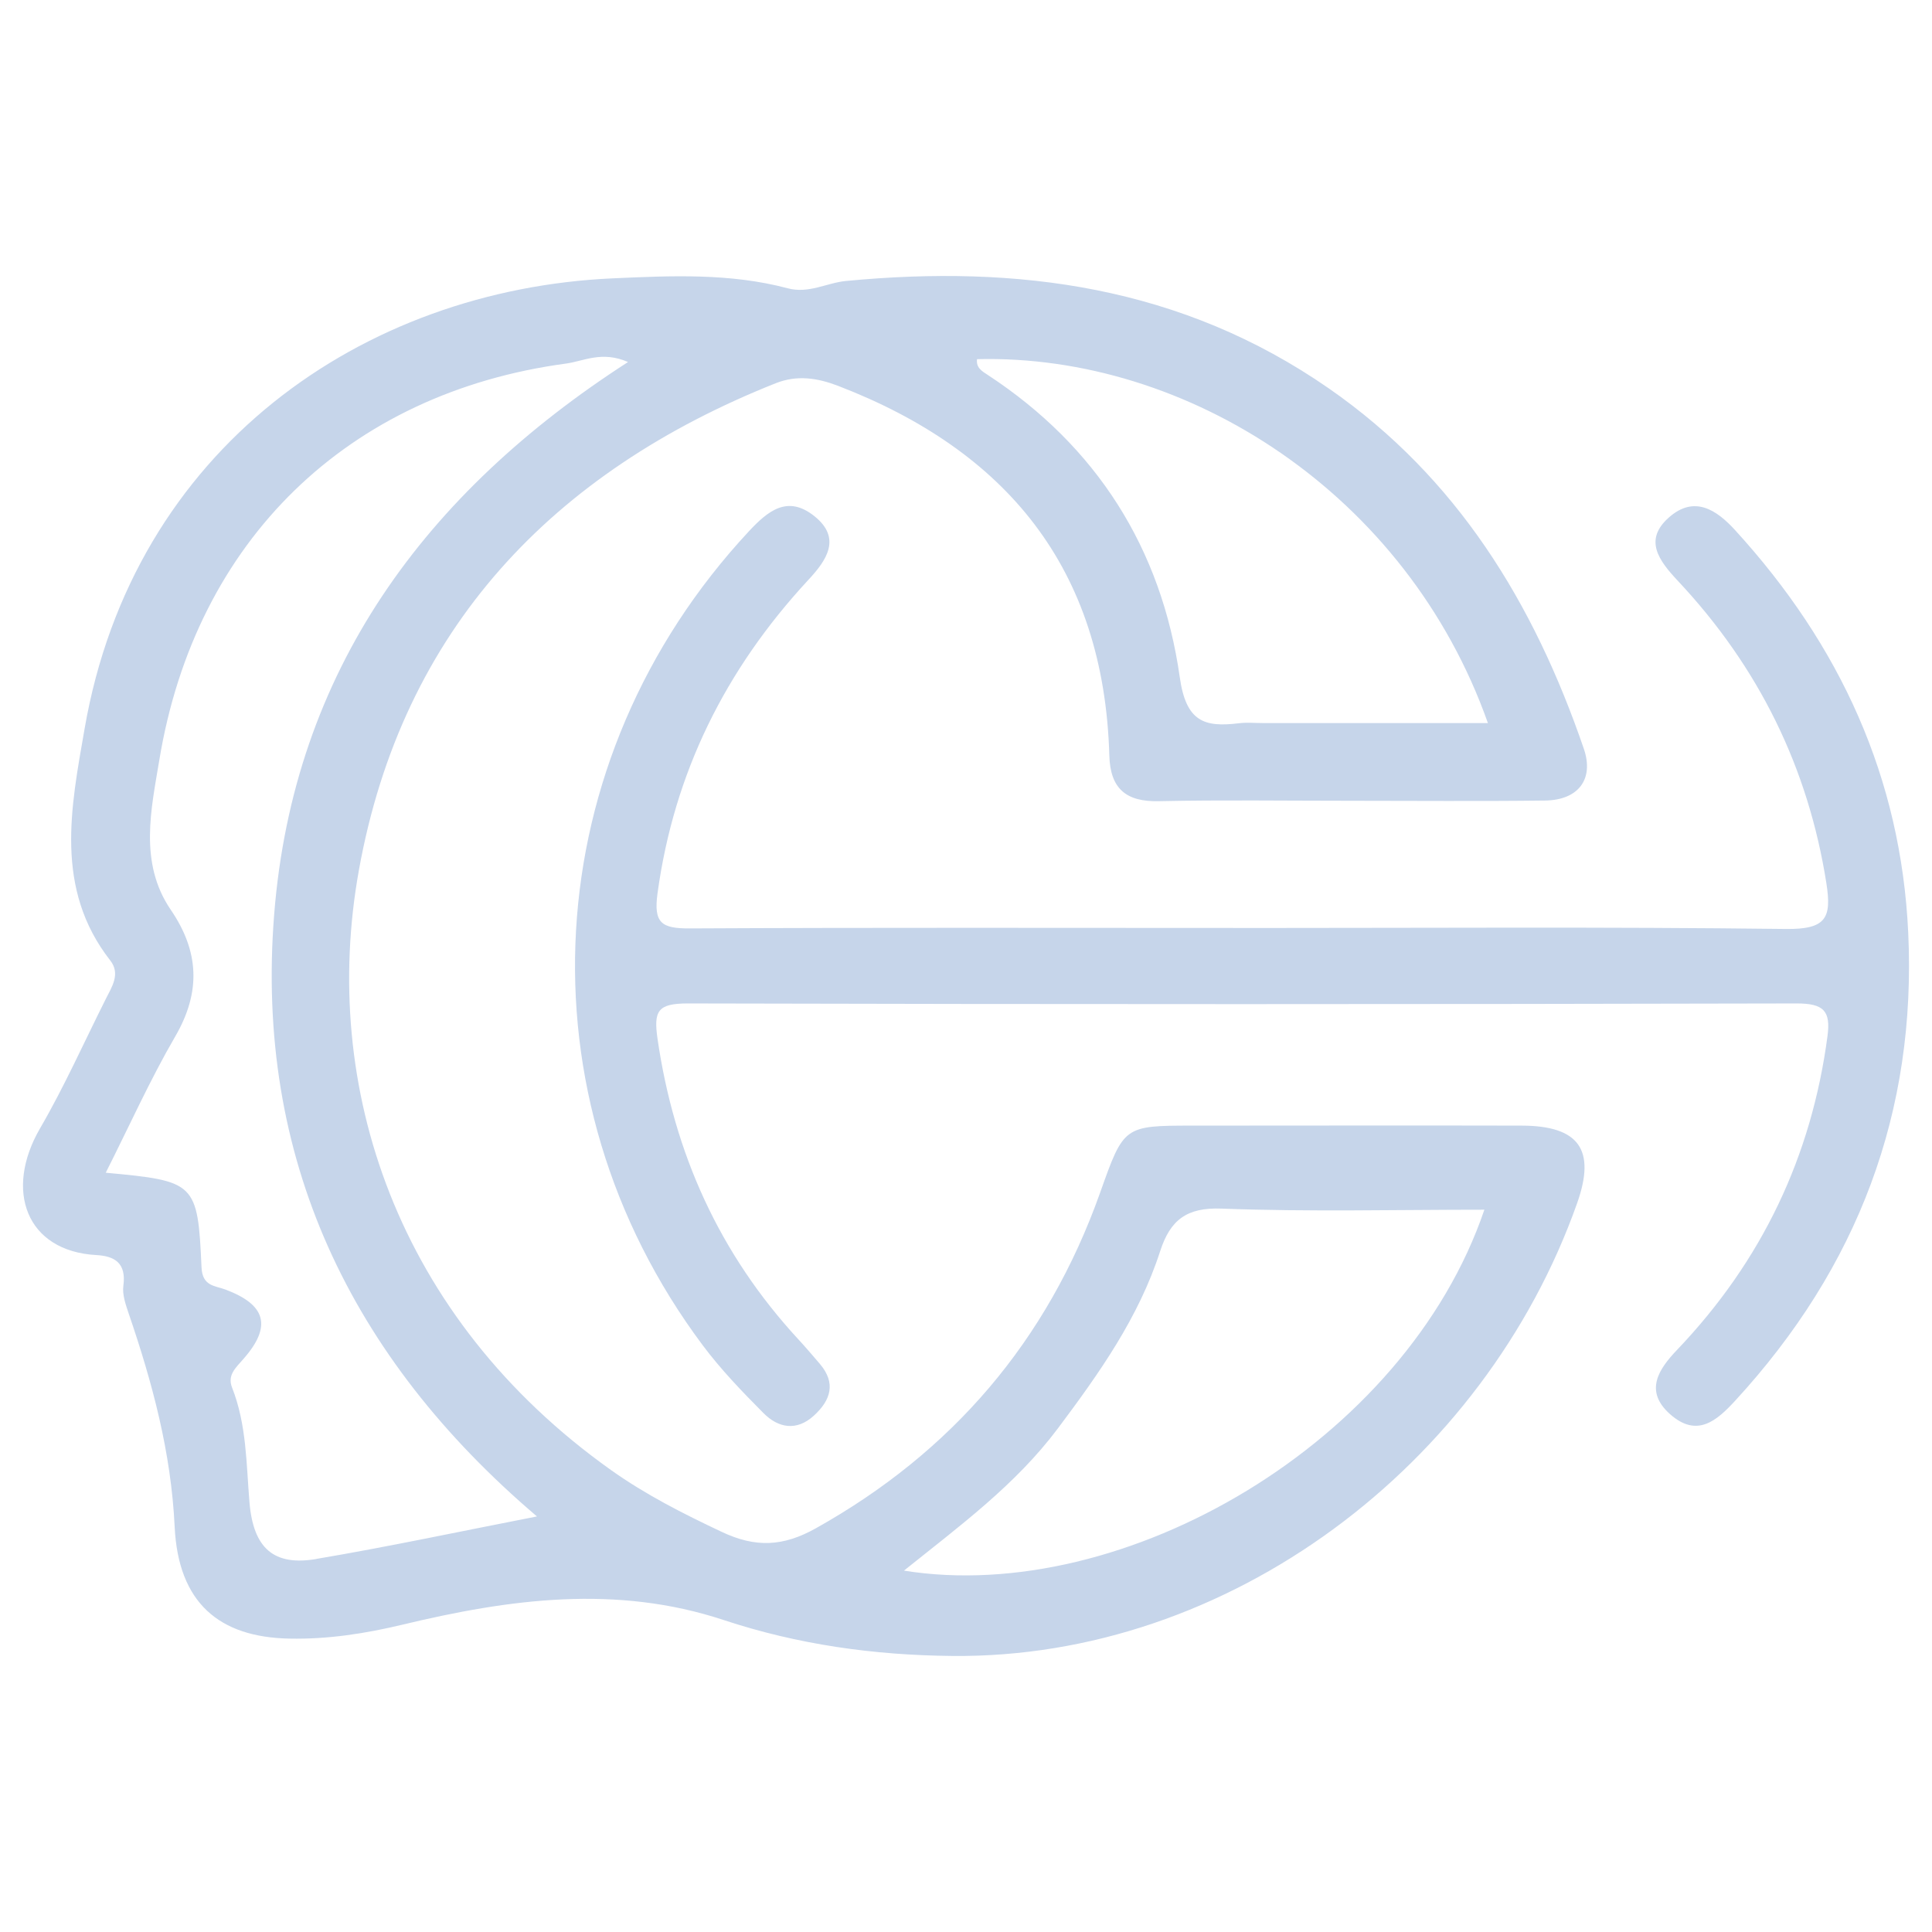 <svg width="42" height="42" viewBox="0 0 42 42" fill="none" xmlns="http://www.w3.org/2000/svg">
<g id="cryptohead">
<path id="Vector" d="M27.047 20.174C30.975 20.174 34.902 20.147 38.828 20.195C39.704 20.205 39.821 19.95 39.704 19.201C39.309 16.692 38.237 14.505 36.475 12.627C36.062 12.186 35.724 11.737 36.284 11.246C36.831 10.765 37.312 11.078 37.718 11.523C40.009 14.029 41.325 16.914 41.483 20.272C41.666 24.162 40.396 27.545 37.717 30.455C37.319 30.886 36.891 31.262 36.307 30.744C35.737 30.239 36.058 29.765 36.456 29.347C38.308 27.407 39.382 25.132 39.728 22.524C39.801 21.978 39.648 21.812 39.05 21.814C31.019 21.833 22.986 21.834 14.955 21.814C14.296 21.814 14.207 21.975 14.294 22.582C14.655 25.062 15.632 27.256 17.37 29.132C17.526 29.301 17.675 29.477 17.825 29.652C18.178 30.068 18.061 30.439 17.693 30.775C17.315 31.12 16.917 31.042 16.598 30.72C16.131 30.251 15.667 29.768 15.275 29.243C11.223 23.82 11.651 16.52 16.283 11.547C16.699 11.101 17.123 10.758 17.702 11.219C18.306 11.7 17.966 12.184 17.572 12.607C15.761 14.561 14.651 16.811 14.294 19.42C14.206 20.068 14.38 20.186 14.998 20.183C19.014 20.162 23.029 20.173 27.045 20.173L27.047 20.174Z" fill="#C6D5EA"/>
<path id="Vector_2" d="M33.078 24.47C30.697 24.464 28.314 24.47 25.933 24.47C24.426 24.47 24.431 24.477 23.914 25.932C22.766 29.159 20.693 31.568 17.739 33.222C17.026 33.622 16.426 33.651 15.684 33.299C14.849 32.905 14.036 32.493 13.283 31.958C8.621 28.643 6.957 23.614 7.801 18.923C8.744 13.669 12.028 10.255 16.861 8.332C17.331 8.145 17.775 8.218 18.219 8.388C21.862 9.79 24 12.339 24.116 16.426C24.136 17.152 24.488 17.434 25.194 17.417C26.563 17.388 27.933 17.408 29.302 17.408C30.731 17.408 32.162 17.421 33.59 17.403C34.31 17.393 34.657 16.941 34.432 16.28C33.347 13.113 31.675 10.378 28.887 8.443C25.684 6.221 22.129 5.75 18.392 6.108C17.97 6.148 17.585 6.39 17.123 6.267C15.873 5.934 14.59 5.994 13.32 6.051C7.892 6.295 2.895 9.744 1.839 15.842C1.543 17.546 1.176 19.319 2.397 20.88C2.625 21.171 2.431 21.455 2.297 21.722C1.826 22.66 1.397 23.624 0.872 24.527C0.086 25.88 0.57 27.199 2.093 27.284C2.498 27.306 2.748 27.461 2.682 27.95C2.655 28.146 2.734 28.366 2.8 28.562C3.314 30.064 3.72 31.574 3.797 33.191C3.876 34.842 4.762 35.593 6.293 35.622C7.131 35.639 7.944 35.512 8.753 35.318C11.072 34.761 13.394 34.444 15.735 35.219C17.347 35.752 18.996 35.983 20.703 35.999C26.712 36.058 32.266 31.861 34.285 26.157C34.697 24.994 34.328 24.474 33.08 24.47H33.078ZM21.241 7.808C25.815 7.692 30.581 10.731 32.346 15.719H27.464C27.285 15.719 27.106 15.701 26.93 15.723C26.178 15.815 25.783 15.688 25.647 14.721C25.249 11.92 23.838 9.702 21.475 8.152C21.357 8.075 21.212 7.996 21.241 7.806V7.808ZM6.879 33.891C5.96 34.047 5.507 33.669 5.423 32.656C5.353 31.814 5.362 30.969 5.045 30.165C4.94 29.896 5.117 29.742 5.287 29.548C5.919 28.833 5.783 28.363 4.899 28.033C4.673 27.948 4.399 27.965 4.381 27.551C4.299 25.706 4.25 25.675 2.299 25.494C2.809 24.485 3.259 23.479 3.808 22.534C4.372 21.565 4.331 20.685 3.713 19.779C3.013 18.755 3.289 17.58 3.463 16.525C4.252 11.735 7.579 8.542 12.296 7.905C12.694 7.852 13.08 7.621 13.653 7.87C9.247 10.709 6.379 14.582 5.96 19.881C5.541 25.168 7.606 29.504 11.673 32.966C9.979 33.296 8.434 33.627 6.88 33.889L6.879 33.891ZM19.651 34.144C20.866 33.169 22.077 32.281 22.997 31.053C23.894 29.855 24.755 28.645 25.222 27.196C25.441 26.521 25.799 26.245 26.554 26.274C28.454 26.346 30.357 26.298 32.269 26.298C30.547 31.361 24.426 34.91 19.651 34.144Z" fill="#C6D5EA"/>
</g>
</svg>
